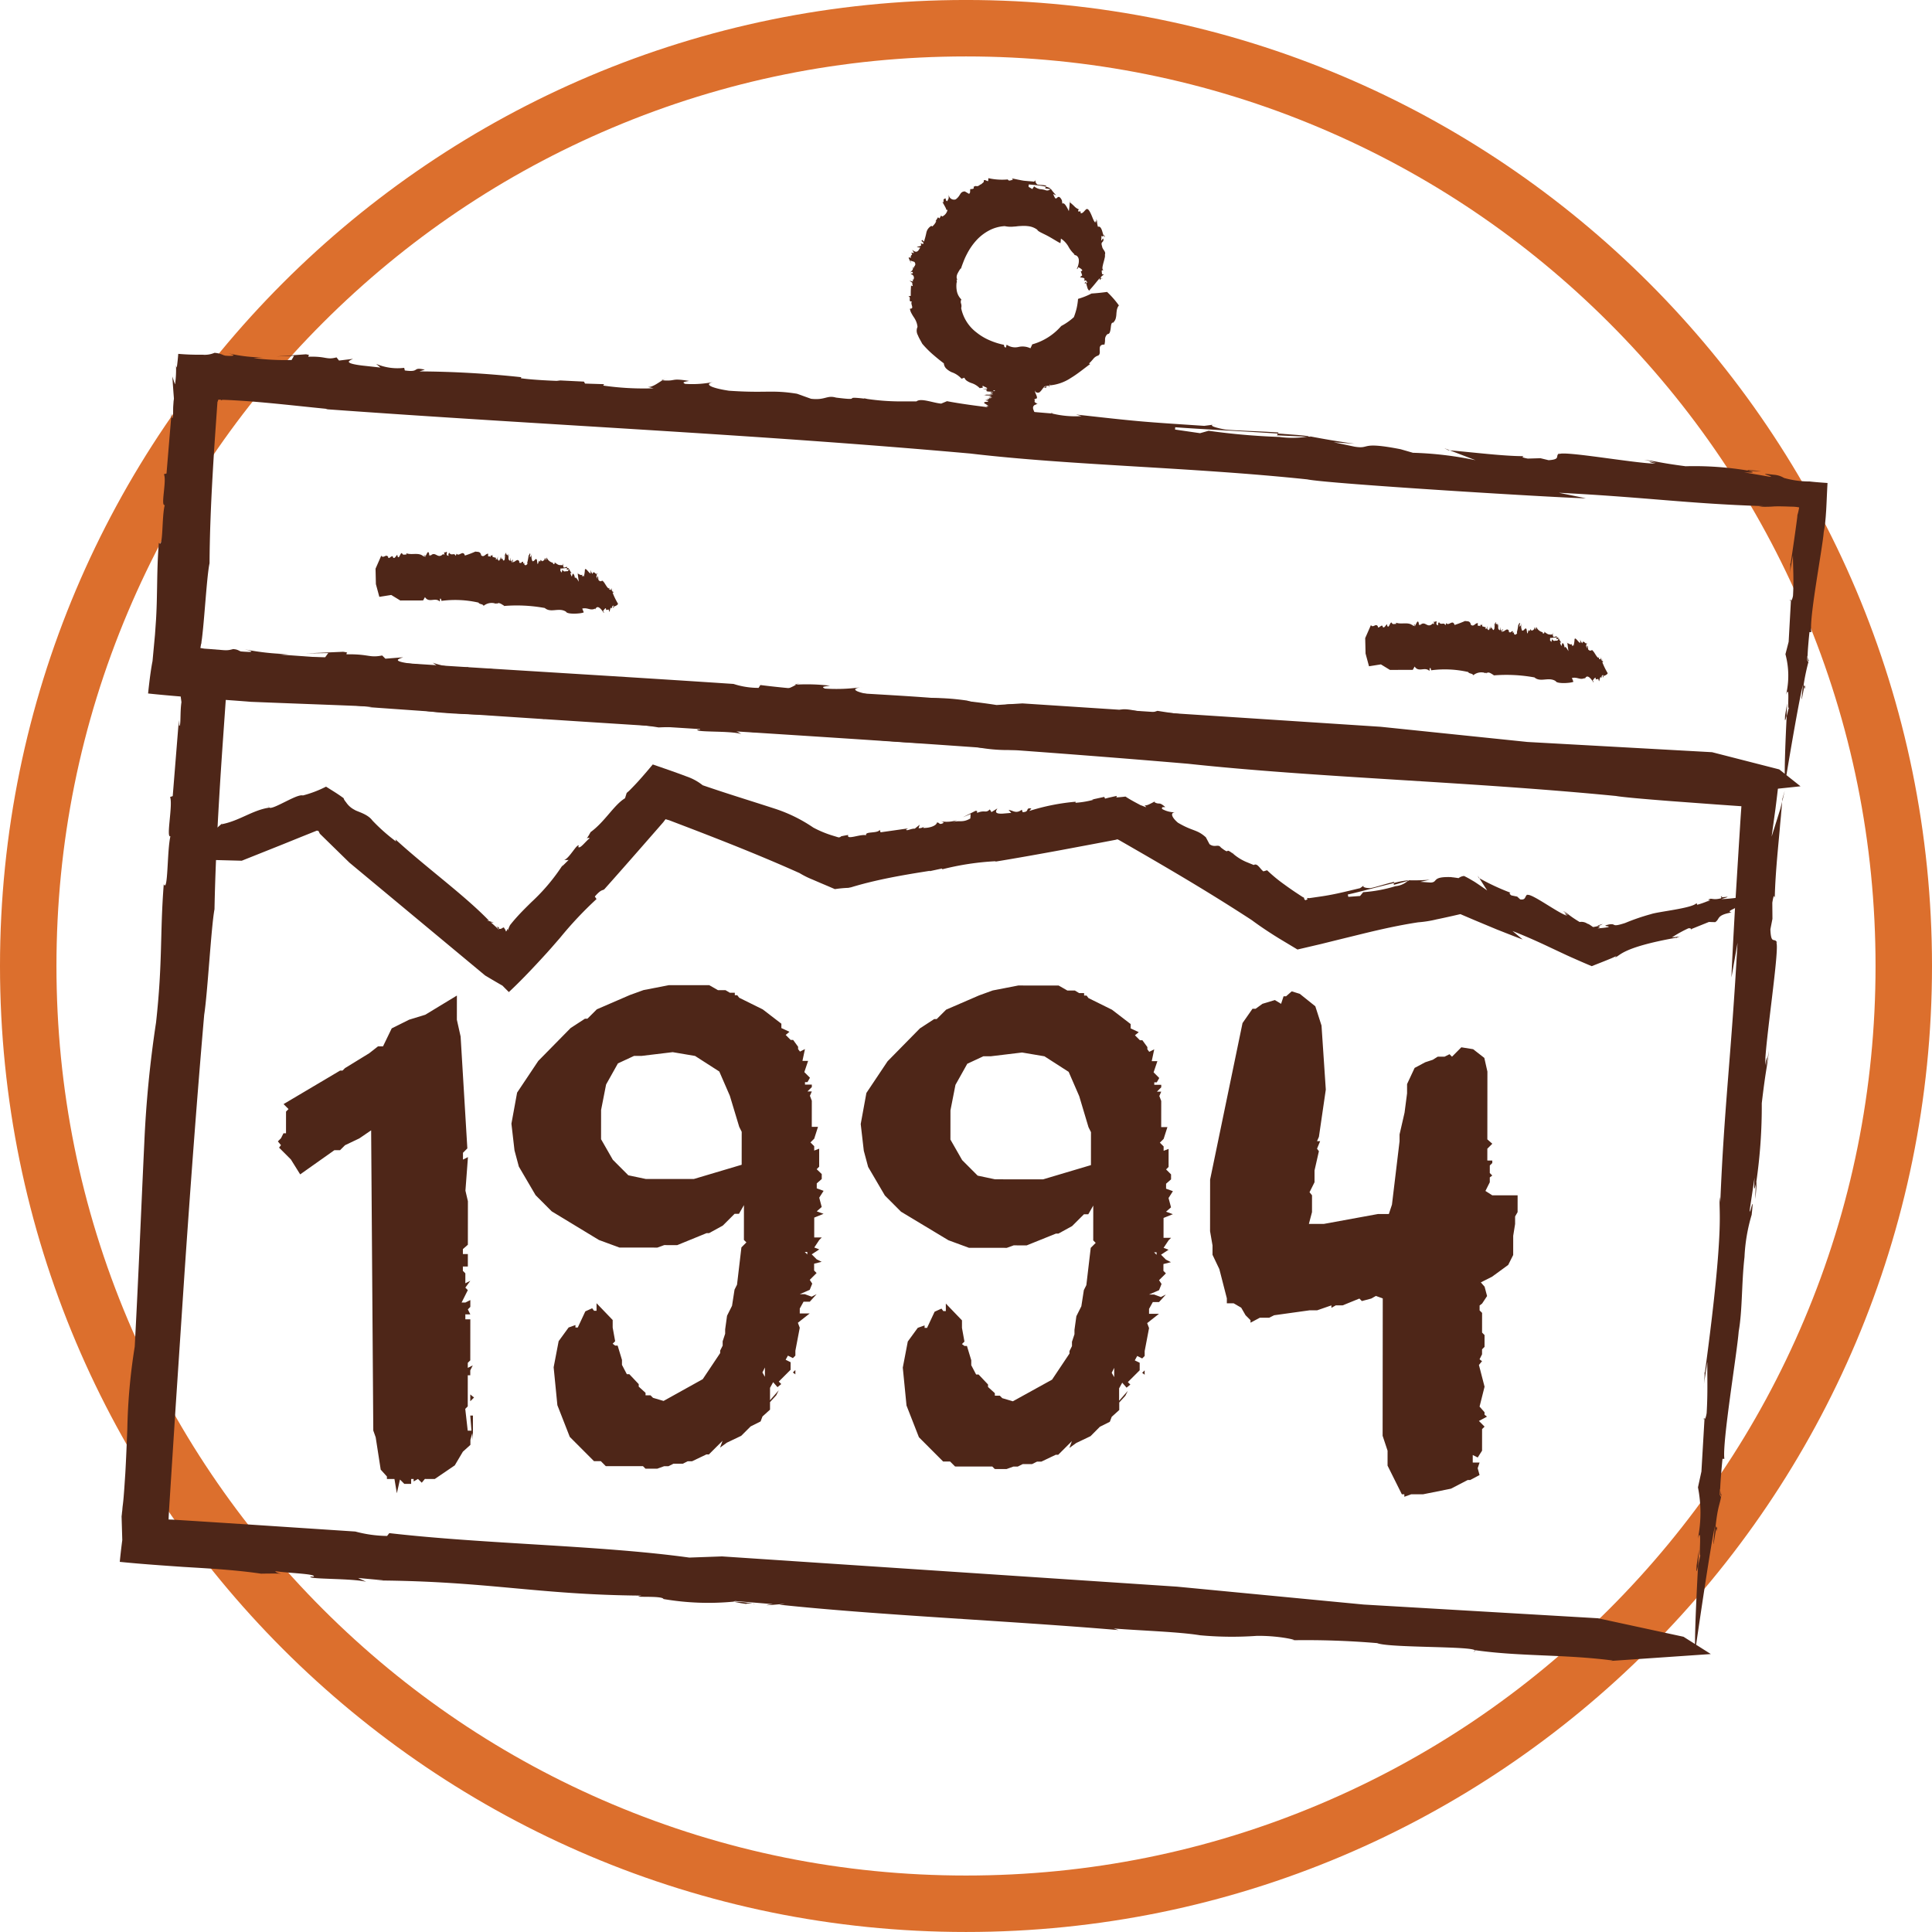 <svg xmlns="http://www.w3.org/2000/svg" width="102.666" height="102.666" viewBox="0 0 102.666 102.666">
  <g id="Groupe_488" data-name="Groupe 488" transform="translate(-844 -4547.131)">
    <g id="Tracé_1361" data-name="Tracé 1361" transform="translate(844 4547.13)" fill="none">
      <path d="M51.333,0A51.333,51.333,0,1,1,0,51.333,51.333,51.333,0,0,1,51.333,0Z" stroke="none"/>
      <path d="M 51.333 3 C 44.807 3 38.477 4.277 32.521 6.797 C 26.765 9.231 21.596 12.717 17.156 17.156 C 12.717 21.596 9.231 26.765 6.797 32.521 C 4.277 38.477 3 44.807 3 51.333 C 3 57.859 4.277 64.189 6.797 70.145 C 9.231 75.901 12.717 81.07 17.156 85.51 C 21.596 89.949 26.765 93.435 32.521 95.869 C 38.477 98.389 44.807 99.666 51.333 99.666 C 57.859 99.666 64.189 98.389 70.145 95.869 C 75.901 93.435 81.07 89.949 85.51 85.51 C 89.949 81.07 93.435 75.901 95.869 70.145 C 98.389 64.189 99.666 57.859 99.666 51.333 C 99.666 44.807 98.389 38.477 95.869 32.521 C 93.435 26.765 89.949 21.596 85.51 17.156 C 81.07 12.717 75.901 9.231 70.145 6.797 C 64.189 4.277 57.859 3 51.333 3 M 51.333 -7.62939453125e-06 C 79.683 -7.62939453125e-06 102.666 22.983 102.666 51.333 C 102.666 79.683 79.683 102.666 51.333 102.666 C 22.983 102.666 -7.62939453125e-06 79.683 -7.62939453125e-06 51.333 C -7.62939453125e-06 22.983 22.983 -7.62939453125e-06 51.333 -7.62939453125e-06 Z" stroke="none" fill="#dc6f2d"/>
    </g>
    <g id="Groupe_486" data-name="Groupe 486" transform="matrix(0.998, 0.07, -0.07, 0.998, 854.006, 4553.517)">
      <g id="_1994" data-name=" 1994" transform="translate(6.529 34.344)" style="isolation: isolate">
        <path id="Tracé_21057" data-name="Tracé 21057" d="M11.22-3.8,11.286-3h-.2l-.132-1.155.132-.132V-5.94h.132V-6.2l.132-.264-.264.132V-6.6l.132-.132V-8.91h-.264v-.264h.264l-.132-.264.132-.132v-.363l-.264.132h-.2l.33-.66-.132-.132.264-.363-.264.132v-.528l-.132-.132v-.231h.264v-.66h-.264v-.264l.264-.231v-2.31l-.132-.561.132-1.782-.264.132v-.363l.231-.231-.363-5.94-.2-.891V-26.1L8.811-25.08l-.858.264-.924.462-.462.957H6.3l-.462.363-1.287.792-.132.132H4.29l-3,1.782.264.264-.132.132v1.155H1.287l-.132.264-.165.165.165.2-.1.132.627.627.495.792,1.815-1.287h.3l.264-.264.759-.363.627-.429L6.072-3,6.2-2.64,6.468-.924l.33.363v.132h.4L7.326.33,7.491-.4l.231.231h.363V-.429h.132V-.3l.231-.132.2.2.165-.2h.528L10.4-1.155l.429-.726.4-.363v-.264l.1-.363.033.363V-3.8Zm0-1.122v.363l.2-.2Zm9.174,3.8.132.132h.627l.363-.132h.231l.264-.132h.495l.264-.132H23l.759-.363h.132l.726-.726-.132.363.363-.264.759-.363.5-.5.528-.264.1-.264.4-.363v-.4l.33-.363.132-.264-.462.528v-.66l.165-.3.231.264.2-.165-.132-.132.627-.627v-.4l-.264-.132L28.083-7l.264.132L28.479-7V-7.26l.231-1.221-.1-.264.627-.495H28.71V-9.5l.2-.363h.33l.363-.4-.264.132-.363-.132H28.71l.528-.231.132-.33-.132-.2.363-.363-.132-.132v-.363l.4-.1-.264-.132-.264-.264.4-.264-.264-.1.264-.4.132-.132h-.4v-1.056l.495-.2-.363-.132.264-.231-.132-.495.231-.363-.363-.132v-.264l.264-.231v-.264L29.6-16.9l.132-.132v-.957l-.264.1v-.231l-.2-.2.2-.2.2-.627h-.33v-1.386l-.1-.264.1-.231h-.231l.231-.231v-.132h-.363v-.132h.132l.132-.231-.3-.3.2-.594h-.3l.132-.627-.264.132-.1-.132V-23.4l-.264-.363h-.132l-.264-.264.2-.165-.429-.2v-.231l-.99-.759L25.476-26l-.1-.132h-.132v-.132h-.264L24.75-26.4h-.4l-.462-.264H21.747l-1.353.264-.726.264-1.749.759-.5.5h-.132l-.759.495-1.716,1.749-1.122,1.683-.3,1.65.165,1.419.231.858.891,1.518.858.858,2.508,1.518,1.089.4h2.013l.363-.132h.693L23.76-13.5h.132l.726-.4.627-.627h.231l.264-.462v1.848l.132.132-.264.264-.231,1.98-.132.264-.132.858-.264.528-.1.726v.231l-.132.4v.231l-.132.264v.132l-.924,1.386L21.483-4.587l-.561-.165-.132-.132h-.264v-.132l-.363-.33v-.132l-.5-.528h-.132L19.272-6.5v-.264l-.231-.759h-.132l-.132-.1.132-.132-.132-.726v-.4l-.858-.891v.4h-.132l-.1-.132-.363.165-.4.858H16.8v-.132l-.363.132-.528.726-.264,1.386.2,2.013.66,1.683,1.287,1.287h.363l.264.264ZM19.6-16.566l-.825-.825L18.15-18.48v-1.551l.264-1.353.627-1.122.858-.4h.4l1.65-.2,1.188.2,1.287.825.561,1.287.5,1.65.132.264v1.749l-2.541.759H20.526ZM26.73-6.105l.132-.264v.495Zm1.617,0,.132.1v-.231Zm.627-6.4h.132v.132ZM38.94-1.122l.132.132H39.7l.363-.132h.231l.264-.132h.495l.264-.132h.231l.759-.363h.132l.726-.726-.132.363.363-.264.759-.363.495-.5.528-.264.1-.264.4-.363v-.4L46-4.884l.132-.264-.462.528v-.66l.165-.3.231.264.2-.165-.132-.132.627-.627v-.4L46.5-6.765,46.629-7l.264.132L47.025-7V-7.26l.231-1.221-.1-.264.627-.495h-.528V-9.5l.2-.363h.33l.363-.4-.264.132-.363-.132h-.264l.528-.231.132-.33-.132-.2.363-.363-.132-.132v-.363l.4-.1-.264-.132-.264-.264.4-.264-.264-.1.264-.4.132-.132h-.4v-1.056l.495-.2-.363-.132.264-.231-.132-.495.231-.363-.363-.132v-.264l.264-.231v-.264l-.264-.264.132-.132v-.957l-.264.1v-.231l-.2-.2.2-.2.2-.627h-.33v-1.386l-.1-.264.1-.231h-.231l.231-.231v-.132H47.52v-.132h.132l.132-.231-.3-.3.2-.594h-.3l.132-.627-.264.132-.1-.132V-23.4l-.264-.363h-.132l-.264-.264.2-.165-.429-.2v-.231l-.99-.759L44.022-26l-.1-.132h-.132v-.132h-.264L43.3-26.4h-.4l-.462-.264H40.293L38.94-26.4l-.726.264-1.749.759-.5.5h-.132l-.759.495-1.716,1.749-1.122,1.683-.3,1.65.165,1.419.231.858.891,1.518.858.858L36.6-13.134l1.089.4H39.7l.363-.132h.693l1.551-.627h.132l.726-.4.627-.627h.231l.264-.462v1.848l.132.132-.264.264-.231,1.98-.132.264-.132.858-.264.528-.1.726v.231l-.132.4v.231l-.132.264v.132l-.924,1.386L40.029-4.587l-.561-.165-.132-.132h-.264v-.132l-.363-.33v-.132l-.5-.528h-.132L37.818-6.5v-.264l-.231-.759h-.132l-.132-.1.132-.132-.132-.726v-.4l-.858-.891v.4h-.132l-.1-.132-.363.165-.4.858h-.132v-.132l-.363.132-.528.726-.264,1.386.2,2.013.66,1.683,1.287,1.287H36.7l.264.264Zm-.792-15.444-.825-.825L36.7-18.48v-1.551l.264-1.353.627-1.122.858-.4h.4l1.65-.2,1.188.2,1.287.825.561,1.287.495,1.65.132.264v1.749l-2.541.759H39.072ZM45.276-6.105l.132-.264v.495Zm1.617,0,.132.1v-.231Zm.627-6.4h.132v.132ZM60.819.33V.462L61.182.33h.627l1.485-.3.891-.462h.132l.495-.264-.1-.363.1-.3h-.363v-.4l.264.132.231-.363V-3.135l.132-.132-.3-.3.429-.231-.132-.1v-.132l-.264-.3.264-1.056-.3-1.155.165-.2-.132-.1.132-.264v-.264l.132-.132v-.627l-.132-.132V-9.306l-.132-.132V-9.7l.132-.1.264-.4-.132-.495-.2-.231.594-.3.858-.627.264-.528V-13.4l.1-.627v-.4l.132-.231v-.891H65.472l-.363-.231.231-.462V-16.5l.132-.1-.132-.132v-.4l.132-.132v-.132h-.264v-.627l.264-.264-.264-.231v-3.6l-.165-.726-.594-.462-.627-.1-.495.5-.132-.132-.264.132h-.363l-.264.165-.4.132-.561.3-.4.858v.495l-.132,1.023-.264,1.155v.363l-.4,3.366-.165.5H59.4l-2.871.528h-.792l.165-.627v-.891l-.132-.165.264-.528v-.627l.231-1.023-.1-.132.165-.4h-.165l.1-.231.363-2.508-.231-3.4-.33-1.023-.825-.66-.429-.132-.3.264h-.132l-.132.4-.33-.2-.66.2-.363.264h-.165l-.528.759L50.49-16.368v2.739l.132.759v.495l.363.759.4,1.551V-9.8h.363l.4.231.231.4.264.264v.132l.495-.264h.495l.264-.132,1.881-.264h.4l.759-.264v.132l.231-.132h.363l.891-.363.132.132.495-.132L59.3-10.2l.363.132v7.293l.264.792v.792L60.687.33Z" transform="matrix(0.998, -0.069, 0.069, 0.998, 2.29, 37.812)" fill="#4e2618"/>
      </g>
      <g id="Groupe_478" data-name="Groupe 478" transform="translate(1.469 27.528)">
        <path id="Tracé_1228" data-name="Tracé 1228" d="M0,0C.11.007.165,0,0,0Z" transform="translate(8.864 49.136)" fill="#4e2618"/>
        <path id="Tracé_1229" data-name="Tracé 1229" d="M0,.081H.083A1.648,1.648,0,0,1,.255,0Z" transform="translate(32.754 0.04)" fill="#4e2618"/>
        <path id="Tracé_1230" data-name="Tracé 1230" d="M0,.015.083.024C.076,0,.093-.014,0,.015Z" transform="translate(46.47 0.304)" fill="#4e2618"/>
        <path id="Tracé_1231" data-name="Tracé 1231" d="M0,0A3.3,3.3,0,0,0,.016.411C.009.29,0,.165,0,0Z" transform="translate(0.297 0.847)" fill="#4e2618"/>
        <path id="Tracé_1232" data-name="Tracé 1232" d="M.06,0,0,0C.048.009.1.014.147.022Z" transform="translate(33.938 48.968)" fill="#4e2618"/>
        <path id="Tracé_1233" data-name="Tracé 1233" d="M.791.09C.488.067.874.045,1.007.038A5.357,5.357,0,0,0,0,.012,7.627,7.627,0,0,0,.791.09Z" transform="translate(32.931 48.933)" fill="#4e2618"/>
        <path id="Tracé_1234" data-name="Tracé 1234" d="M.137,0,0,.02A1.331,1.331,0,0,0,.137,0Z" transform="translate(79.454 48.832)" fill="#4e2618"/>
        <path id="Tracé_1235" data-name="Tracé 1235" d="M.025,0A.186.186,0,0,0,0,.012.021.021,0,0,0,.025,0Z" transform="translate(2.84 2.828)" fill="#4e2618"/>
        <path id="Tracé_1236" data-name="Tracé 1236" d="M.079,0,0,.078C.07.045.086.021.079,0Z" transform="translate(72.316 48.783)" fill="#4e2618"/>
        <path id="Tracé_1237" data-name="Tracé 1237" d="M0,.03.1,0A.668.668,0,0,0,0,.03Z" transform="translate(33.01 0.01)" fill="#4e2618"/>
        <path id="Tracé_1238" data-name="Tracé 1238" d="M0,0C0,.024.034.043.067.059H.1Z" transform="translate(59.142 0.37)" fill="#4e2618"/>
        <path id="Tracé_1239" data-name="Tracé 1239" d="M.025.289A.085.085,0,0,0,.055.255L0,0A2.07,2.07,0,0,0,.025.289Z" transform="translate(84.786 39.351)" fill="#4e2618"/>
        <path id="Tracé_1240" data-name="Tracé 1240" d="M2.086.057C2.1.048,2.142.039,2.145.029,1.848,0,1.064,0,.061,0L0,.1Z" transform="translate(74.439 0.651)" fill="#4e2618"/>
        <path id="Tracé_1241" data-name="Tracé 1241" d="M83.483,12.156l.192-1.853c.089,5.948-.1,8.723.051,13.813l-.042-.282c-.045.741.388,1.159-.14,9.346h-.019a4.407,4.407,0,0,1-.009.85l.118-1.415c.048.848.14,1.589.153,2.719-.021.24-.061.322-.092.346l.032,2.772-.124.85a6.963,6.963,0,0,1,.184,2.728c.182-.854.109,1.125.2.845-.023.114-.056.374-.087.583.021,1.348.072,3.887.166,4.515,0,0,.383-5.274.578-6.693-.049,1.9.022.5.083.126l-.045-.126c.044-1.137.159-1.137.191-1.705-.009,0-.021.017-.032.033l.016.073c-.02.054-.034.022-.046-.039-.025.014-.044-.039-.037-.348l.012.059c-.017-.475,0-1.3.01-1.652l.1-.007c-.183-.843.279-5.665.285-6.8.121-1.137-.03-2.547.031-3.966a9.273,9.273,0,0,1,.223-2.267c.06-1.418-.112.287-.119-.282l.134-1.7c.011.987.069.452.106.271a27.951,27.951,0,0,0,0-4.237c.092-1.982.168-1.986.178-2.836a6.133,6.133,0,0,1-.105.854c.085-.794-.021-.379-.04-.054-.083-1.211.349-6.283.139-6.538h.038c-.156-.281-.309.17-.4-.675l.07-.564-.067-.85c.051-.57.093-.289.112-.289-.036-.692-.033-1.521-.018-2.386.009-.433.019-.874.028-1.313,0-.219.009-.437.014-.654q0-.162.006-.322,0-.216,0-.428l-.053.314-.013.075-.013.055-.027.111L85.3,3.66l-.213.888.1-1.483c.036-.629.069-1.328.088-1.927a7.706,7.706,0,0,0-1.533.031l-.259-.036-.13-.018L83.254,1.1l-.425-.072c-2.836-.274-1.98.119-3.111.036L78.293.906l1.417,0C78.293.829,77.727.778,76.6.676c0,0-.012,0-.012,0A.413.413,0,0,1,76.723.7l-.2,0a8,8,0,0,1-1.909.126C73.2.812,72.089.927,69.825.762l-.565.16-1.7-.1V.7c1.665.008,4.8-.041,6.94-.047l.038-.058c-1.269,0-2.713.057-3.552.044-.409-.025-1.455-.158-.7-.243l-.784.124c-4.237.014-4.264.02-8.686-.124L61.2.459a8.365,8.365,0,0,1-2-.029C56.554.408,53.8.328,52.08.167L51.7.317C51.142.309,50.3.082,50.029.292l-1.2.066A20.012,20.012,0,0,1,46.723.346h0L46.553.328s0,.009.01.013c-1.734-.066.017.134-1.969.048-.637-.106-.7.19-1.672.156L41.95.33C40.2.207,39.9.422,37.357.423c-1.22-.077-1.809-.26-1-.423a9.138,9.138,0,0,1-1.979.223c-.227-.081-.07-.1.256-.171A10.322,10.322,0,0,0,32.838.12,2.435,2.435,0,0,1,31.9.526l.382.048a24.059,24.059,0,0,1-3.4.043L28.927.54,27.634.579l-.081-.1-1.846.03.253.026c-.434.013-1.857.047-2.671,0l.03-.055c-2.3-.17-4.189.053-6.878.071l.353-.111c-.916-.111-.251.171-1.343.116L15.4.417a4.587,4.587,0,0,1-1.9-.106L13.8.49,12.553.452c-1.373-.059-.843-.226-.642-.32l-.935.141L10.793.115C10.11.3,10.11.085,8.912.184c-.1-.06.2-.094-.2-.12L6.735.288l1.191-.1L7.781.42A20.6,20.6,0,0,1,5.214.459l.61-.069A13.279,13.279,0,0,1,3.485.3c.253.043.64.107.054.137A.649.649,0,0,1,3.212.4a.584.584,0,0,0-.1-.039A.733.733,0,0,0,3.027.34L2.97.333c-.023,0-.035,0-.089-.006a2.382,2.382,0,0,1-.839.144C1.594.505,1.021.521.4.516c0,.311-.011.626-.026.937a.421.421,0,0,1-.057-.195A8.748,8.748,0,0,1,.34,2.6Q.255,2.379.169,2.128l.081.732.02.176c.007.041.014.069.02.1l.041.2C.285,3.878.409,4.66.294,4.59l-.034-.3L.218,8.345.081,8.4c.188.4-.072,2.212.164,2.079C.117,11.247.336,13.5.07,13.046.05,15.713.305,17.155.176,20.4A59.646,59.646,0,0,0,0,26.8c.094,4.069.179,6.7.251,10.857A30.924,30.924,0,0,0,.165,42.05c.022.792.048,1.589.058,2.357,0,.384.005.76,0,1.125q0,.273-.014.538Q.2,46.2.2,46.331q0,.07-.007.139,0,.115-.008.228l.125,1.254c-.023.363-.04.752-.052,1.163.747.024,1.6.032,2.5.032l.855,0,.811-.008c1.1-.009,2.254-.009,3.366.077.615-.055.938-.072,1.081-.076-.114-.006-.287-.03-.341-.109.717.056,2.167-.014,2.063.144l-.182.016c-.105.158,2.175-.074,2.975.063l-.439-.17,1.358.029-.364.033c5.9-.376,8.562.162,14.1-.182-.734.185,1.092-.1,1.164.1a14.1,14.1,0,0,0,3.733-.123c0-.01.014-.022.079-.037l2,.024c-1.2.256,1.441-.212.344.005,5.219.191,12.03,0,18.072.085l-.265-.066c1.532.013,3.438-.067,4.6.038a18.519,18.519,0,0,0,2.994-.177c1.274-.113,2.434.112,1.887.1a45.223,45.223,0,0,1,4.535-.165c.646.217,5.159-.213,5.215.032l.021-.021c2.422.172,4.706-.121,7.314.035a.973.973,0,0,1-.138.034l5.308-.741-1.512-.815-4.6-.662-12.468.144L56.367,46.5l-24.218.088-1.729.184c-4.759-.322-10.861.048-15.988-.181l-.106.158a6.81,6.81,0,0,1-1.7-.116l-5.606.023-2.809.016-1.3.009-.223.009-.006-.142c0-.077,0,.015-.006-.4q-.006-.914-.012-1.825-.011-1.823-.022-3.635c-.009-2.414-.018-4.81-.027-7.173-.007-4.727.011-9.327.083-13.7.1-1.166.043-4.714.154-5.629-.1-1.965-.145-3.987-.166-6.011-.011-1.012-.015-2.024-.015-3.028q0-.754,0-1.5,0-.311,0-.62,0-.06,0-.12l.017.033L2.681,2.8l.166-.018a.039.039,0,0,1,.017.044A.318.318,0,0,1,2.922,2.8h.034l.053,0,.107,0,.218-.008c.3-.009.605-.015.926-.018.643-.006,1.33,0,2.032.012,1.4.024,2.867.073,4.147.1l-.149.017c14.932.029,28.794-.267,43.6-.046,6.885.258,14.9-.1,22.8.117.328.036,1.4.057,2.882.068l2.484.009h1.317s0,0,0,0l0,0h0V3.3c0,.594.007,1.186.01,1.765.01,1.158.019,2.268.027,3.253C83.439,10.293,83.462,11.77,83.483,12.156Z" fill="#4e2618"/>
        <path id="Tracé_1242" data-name="Tracé 1242" d="M.042.062V0C-.026,0,0,.095.042.062Z" transform="translate(83.653 35.617)" fill="#4e2618"/>
        <path id="Tracé_1243" data-name="Tracé 1243" d="M0,.445c0,.05,0,.1,0,.147L.094,0Z" transform="translate(85.517 2.069)" fill="#4e2618"/>
        <path id="Tracé_1244" data-name="Tracé 1244" d="M.023.916C.044-.034.028-.078,0,.055A8.6,8.6,0,0,0,.023.916Z" transform="translate(85.55 22.897)" fill="#4e2618"/>
        <path id="Tracé_1245" data-name="Tracé 1245" d="M0,.847c-.005.5.035.309.079.016C.072.354.068,0,.068,0,.052.28.016.56,0,.847Z" transform="translate(83.821 42.593)" fill="#4e2618"/>
        <path id="Tracé_1246" data-name="Tracé 1246" d="M0,.084.054.24C.041-.054.021-.042,0,.084Z" transform="translate(84.727 41.32)" fill="#4e2618"/>
      </g>
      <g id="Groupe_479" data-name="Groupe 479" transform="translate(2.948 32.352)">
        <path id="Tracé_1247" data-name="Tracé 1247" d="M.023,0c-.029.028-.033.05,0,0Z" transform="translate(20.802 4.23)" fill="#4e2618"/>
        <path id="Tracé_1248" data-name="Tracé 1248" d="M0,.03.027.043A.7.7,0,0,1,.119,0Z" transform="translate(50.728 0.138)" fill="#4e2618"/>
        <path id="Tracé_1249" data-name="Tracé 1249" d="M0,0,.023.025C.03.007.044-.007,0,0Z" transform="translate(55.103 2.593)" fill="#4e2618"/>
        <path id="Tracé_1250" data-name="Tracé 1250" d="M.079,0A.147.147,0,0,0,0,.035.426.426,0,0,1,.079,0Z" transform="translate(38.651 2.315)" fill="#4e2618"/>
        <path id="Tracé_1251" data-name="Tracé 1251" d="M.013.037.032.047C.021.032.01.017,0,0Z" transform="translate(16.369 9.181)" fill="#4e2618"/>
        <path id="Tracé_1252" data-name="Tracé 1252" d="M.079,0C.086.02.078.028.066.03a.042.042,0,0,1-.023,0L0,.006C.009.019.018.032.028.045s.006.014.01.021A.11.11,0,0,0,.059.1.108.108,0,0,0,.118.126C.138.08.072.04.079,0Z" transform="translate(16.401 9.222)" fill="#4e2618"/>
        <path id="Tracé_1253" data-name="Tracé 1253" d="M0,.038.037,0A.212.212,0,0,0,0,.038Z" transform="translate(1.465 4.743)" fill="#4e2618"/>
        <path id="Tracé_1254" data-name="Tracé 1254" d="M.07,0C.047.01.021.019,0,.029A.151.151,0,0,0,.07,0Z" transform="translate(39.706 4.541)" fill="#4e2618"/>
        <path id="Tracé_1255" data-name="Tracé 1255" d="M.011.083.005,0A.1.1,0,0,0,.011.083Z" transform="translate(3.869 3.674)" fill="#4e2618"/>
        <path id="Tracé_1256" data-name="Tracé 1256" d="M0,.011.046,0A.172.172,0,0,0,0,.011Z" transform="translate(50.848 0.127)" fill="#4e2618"/>
        <path id="Tracé_1257" data-name="Tracé 1257" d="M.013,0A.3.3,0,0,0,0,.06l0,0Z" transform="translate(59.051 4.651)" fill="#4e2618"/>
        <path id="Tracé_1258" data-name="Tracé 1258" d="M.086.023A.085.085,0,0,0,.062,0L0,.089A.3.3,0,0,0,.086.023Z" transform="translate(80.472 3.29)" fill="#4e2618"/>
        <path id="Tracé_1259" data-name="Tracé 1259" d="M.722.032C.725.022.737.01.735,0A4.654,4.654,0,0,0,0,.194l.006.1Z" transform="translate(63.764 3.392)" fill="#4e2618"/>
        <path id="Tracé_1260" data-name="Tracé 1260" d="M70.8,6.1l-.57-.411c.847.268,1.5.515,2.091.746l.87.336.218.081.322.116q.4.145.825.289.354-.166.73-.349l.189-.093.091-.045.053-.028.217-.118-.077.08c.265-.07.227-.527,3.166-1.267l.008.018a.594.594,0,0,1,.286-.118l-.519.1a6.59,6.59,0,0,1,.842-.546c.089-.016.132.007.152.032l.909-.443.333-.013c.254-.188.018-.37.832-.575-.359-.038.329-.267.2-.31.047,0,.147,0,.23-.007a9.187,9.187,0,0,0,1.434-.825s-1.911.438-2.462.472c.651-.238.157-.1.008-.1l-.024.06c-.4.129-.443.024-.645.08a.085.085,0,0,0,.024.024l.018-.025c.026.01.021.028.006.048.015.02.005.046-.1.086l.015-.02a4.7,4.7,0,0,1-.553.238l-.042-.086c-.205.292-2,.591-2.377.755a11.116,11.116,0,0,0-1.332.564c-.765.309-.434.041-.845.135-.5.157.141.059-.045.15a4.318,4.318,0,0,1-.551.1c.207-.105.065-.105.021-.126a1.97,1.97,0,0,1-.266.075l-.167-.1-.076-.039L74.2,5.033l-.017-.008-.03-.011a.557.557,0,0,0-.4-.051c-.648-.332-.624-.4-.912-.519.086.068.268.168.257.2-.243-.178-.137-.027-.032.031-.443-.072-2.035-1.108-2.194-.942l.013-.036c-.15.112-.047.311-.366.288l-.169-.136-.314-.042c-.178-.119-.068-.123-.061-.141a12.085,12.085,0,0,1-1.7-.652l.463.622c-.165-.1-.378-.228-.588-.348l-.079-.045-.04-.022L67.989,3.2l-.19-.095c-.125-.06-.243-.113-.341-.151a.548.548,0,0,0-.282.134l-.2-.015-.1-.006-.053,0-.042-.006c-1.069.039-.656.324-1.074.365l-.542,0,.495-.148a10.338,10.338,0,0,1-1.153.109s0,0,0,.005c.029,0,.049,0,.055.008l-.068.025a1.151,1.151,0,0,1-.629.323,7.68,7.68,0,0,1-1.692.439l-.15.213-.62.089-.037-.122c.583-.169,1.662-.548,2.406-.782l0-.06c-.443.135-.93.342-1.226.419-.15.019-.553,0-.314-.159l-.237.2c-.737.232-1.107.35-1.491.451-.192.051-.388.1-.634.152l-.414.09-.12.025a.055.055,0,0,1-.018,0h-.028l-.077,0a.427.427,0,0,0,.043.054.711.711,0,0,1-.1.068.106.106,0,0,1-.09-.117l-.044-.027L59,4.676l-.036-.02-.08-.044-.316-.178c-.208-.12-.411-.241-.6-.361A8.013,8.013,0,0,1,57,3.382l-.19.072c-.179-.1-.35-.44-.534-.3l-.42-.138a2.671,2.671,0,0,1-.681-.357h0c-.015-.014-.031-.028-.046-.043a.033.033,0,0,0,0,.013c-.534-.344-.055.123-.662-.28-.16-.2-.315.054-.615-.135l-.219-.351c-.515-.4-.71-.255-1.537-.671-.363-.269-.472-.529-.135-.542A1.4,1.4,0,0,1,51.21.525c-.037-.11.022-.1.16-.111-.383-.3-.3-.067-.615-.233-.162.089-.379.252-.488.208l.1.105q-.108-.028-.216-.063L50.047.4l-.027-.01L49.978.369,49.895.333c-.223-.1-.444-.2-.672-.329-.156.032-.315.058-.481.08L48.762,0,48.39.11l-.046.014-.028.009L48.26.152l-.112.037L48.1.1,47.449.29l.1,0A4.925,4.925,0,0,1,46.6.519l0-.056a11.415,11.415,0,0,0-2.42.661l.1-.139c-.351-.029-.048.188-.448.228l-.052-.128c-.3.258-.449.07-.7.061l.152.147-.451.071c-.5.061-.352-.147-.3-.256l-.3.218-.1-.138c-.2.238-.249.03-.65.229-.049-.05.05-.109-.1-.1l-.647.387.4-.2,0,.237c-.4.277-.6.12-.9.259l.2-.119A1.823,1.823,0,0,1,39.528,2c.1.02.252.049.052.128-.149.049-.1-.059-.252-.049,0,.158-.346.327-.7.337a.078.078,0,0,1,.019-.063.406.406,0,0,1-.27.094l.047-.187-.246.228c-.2,0-.449.189-.451.07l.1-.06-1.448.31-.052-.128c-.1.218-.8.121-.7.338-.3-.059-1.047.348-.95.051-.072.016-.141.033-.208.051l-.1.027-.048.014-.006,0a.55.55,0,0,0-.05.045.49.49,0,0,1-.075.027h0l-.013,0-.026-.005-.052-.01L34,3.194q-.1-.022-.214-.049a5.743,5.743,0,0,1-.987-.337,8.022,8.022,0,0,0-2.171-.874c-1.442-.359-2.381-.568-3.848-.958A2.861,2.861,0,0,0,25.9.572L25.679.506,25.447.439,24.979.308,24.057.059c-.232.321-.458.628-.681.913q-.168.214-.336.411l-.085.1-.042.048-.02.022-.013.013q-.051.051-.1.1l-.068.288c-.559.39-.983,1.324-1.7,1.923a2.9,2.9,0,0,1-.183.357.142.142,0,0,1,.162-.031c-.205.171-.477.63-.578.5l.028-.062c-.1-.128-.432.669-.72.814l.232-.021-.328.371.056-.124A10.352,10.352,0,0,1,18.143,7.8c-.253.287-.505.57-.754.893q-.094.121-.187.251l-.093.133a.141.141,0,0,0-.022.037l-.01.023c-.026.064-.052.144-.088.259-.015-.131-.023-.081-.041-.023s-.051.133-.079.006a.336.336,0,0,0-.049-.057c-.048-.1-.07-.072-.118-.04a.255.255,0,0,1-.183.062.061.061,0,0,1-.025.028l-.054-.047-.026-.023-.065-.052-.287-.226c.5.052-.549-.14-.1-.078C14.543,7.67,12.426,6.358,10.7,4.984l.039.11a9.819,9.819,0,0,1-1.33-1.023c-.28-.335-.846-.414-.985-.5a1.184,1.184,0,0,1-.471-.36c-.147-.159-.2-.262-.07-.161-.352-.238-.7-.407-1.055-.6A6.086,6.086,0,0,1,5.642,3,.217.217,0,0,0,5.6,3a.314.314,0,0,0-.038,0,.472.472,0,0,0-.089.018,1.5,1.5,0,0,0-.227.092c-.169.082-.367.2-.559.312-.385.226-.746.438-.805.331v.022c-.876.2-1.517.809-2.449,1.055a.215.215,0,0,1,.032-.052L0,6.247l.836.52,1.8-.079L4.683,5.7l1.023-.5.512-.248.128-.062.064-.031.016-.008.006,0,.049-.032a.846.846,0,0,1,.1,0,1.129,1.129,0,0,1,.082.128l.007.014s0,0,.005.006l.018.016.037.031.147.125.294.25,1.178,1,7.609,5.474q.51.26.959.476.175.156.361.315c.487-.52,1.025-1.163,1.568-1.841l.294-.37.217-.28.432-.573A19.832,19.832,0,0,1,21.577,7.4l-.1-.128c.318-.42.373-.331.475-.417.591-.764,1.18-1.536,1.767-2.31l.879-1.16.219-.29a.242.242,0,0,0,.023-.032l.008-.013.017-.026.072-.111.094.02.049.011.025.006.013,0h0l.017.005.033.01,1.054.32q1.049.32,2.073.645c1.364.434,2.686.878,3.941,1.339a4.508,4.508,0,0,0,.707.293l.448.157.4.137.378.132a6.329,6.329,0,0,1,.717-.118l.063-.02.028-.009L35,5.839l.063-.024.127-.048.257-.093q.258-.091.52-.175c.349-.112.7-.216,1.059-.314.712-.195,1.43-.364,2.129-.524l-.049.03.649-.189c.031.006.039.023.021.04A14.419,14.419,0,0,1,42.6,3.91l-.049.03c1.177-.28,2.331-.57,3.473-.865l1.7-.444.848-.223.212-.056.093-.025.015-.006.061-.023.076.028.479.232.981.478q.98.48,1.959.972c1.306.658,2.611,1.341,3.922,2.071.313.2.64.393.978.581l.255.14.273.145,1.029.524,1.24-.383.7-.227L62.274,6.4c.958-.307,1.936-.6,2.929-.822a5.947,5.947,0,0,0,.951-.22c.241-.067.514-.147.808-.235l.444-.135v0a0,0,0,0,1,0,0v0l.157.055.636.22,1.186.4C70.108,5.892,70.659,6.065,70.8,6.1Z" fill="#4e2618"/>
        <path id="Tracé_1261" data-name="Tracé 1261" d="M.02,0,0,.01C.028.07.048.034.02,0Z" transform="translate(79.678 4.922)" fill="#4e2618"/>
        <path id="Tracé_1262" data-name="Tracé 1262" d="M.067.123.1.137,0,0Z" transform="translate(68.177 2.881)" fill="#4e2618"/>
        <path id="Tracé_1263" data-name="Tracé 1263" d="M.251,0C.17.031.108.055.063.074A.255.255,0,0,0,.011.1C-.008.114,0,.122.017.129L.065.109.1.094.132.076A.747.747,0,0,0,.251,0Z" transform="translate(74.732 4.98)" fill="#4e2618"/>
        <path id="Tracé_1264" data-name="Tracé 1264" d="M.309.075C.478.005.4,0,.282,0L0,.14C.1.113.207.1.309.075Z" transform="translate(81.918 3.573)" fill="#4e2618"/>
        <path id="Tracé_1265" data-name="Tracé 1265" d="M.039.073.069,0C-.024.056-.012.072.039.073Z" transform="translate(81.141 3.053)" fill="#4e2618"/>
      </g>
      <g id="Groupe_483" data-name="Groupe 483" transform="translate(0 11.903)">
        <g id="Groupe_480" data-name="Groupe 480" transform="translate(0 0)">
          <path id="Tracé_1266" data-name="Tracé 1266" d="M0,0C.087.007.13,0,0,0Z" transform="translate(28.029 18.448)" fill="#4e2618"/>
          <path id="Tracé_1267" data-name="Tracé 1267" d="M0,.081H.066A1.208,1.208,0,0,1,.2,0Z" transform="translate(26.028 0.04)" fill="#4e2618"/>
          <path id="Tracé_1268" data-name="Tracé 1268" d="M0,.015.066.024C.06,0,.073-.014,0,.015Z" transform="translate(36.827 0.304)" fill="#4e2618"/>
          <path id="Tracé_1269" data-name="Tracé 1269" d="M0,0A2.083,2.083,0,0,0,.016.327C.009.23,0,.13,0,0Z" transform="translate(0.237 0.756)" fill="#4e2618"/>
          <path id="Tracé_1270" data-name="Tracé 1270" d="M.047,0,0,0C.038.009.077.014.116.022Z" transform="translate(47.771 18.28)" fill="#4e2618"/>
          <path id="Tracé_1271" data-name="Tracé 1271" d="M.623.09C.384.067.688.045.793.038A3.334,3.334,0,0,0,0,.012C0,.061.505.053.623.09Z" transform="translate(46.979 18.244)" fill="#4e2618"/>
          <path id="Tracé_1272" data-name="Tracé 1272" d="M.108,0,0,.02A.847.847,0,0,0,.108,0Z" transform="translate(83.61 18.143)" fill="#4e2618"/>
          <path id="Tracé_1273" data-name="Tracé 1273" d="M.017,0C.011,0,0,.007,0,.012.012.013.016.008.017,0Z" transform="translate(2.754 2.828)" fill="#4e2618"/>
          <path id="Tracé_1274" data-name="Tracé 1274" d="M.062,0,0,.078C.055.046.067.021.062,0Z" transform="translate(77.989 18.095)" fill="#4e2618"/>
          <path id="Tracé_1275" data-name="Tracé 1275" d="M0,.03.078,0A.441.441,0,0,0,0,.03Z" transform="translate(26.228 0.01)" fill="#4e2618"/>
          <path id="Tracé_1276" data-name="Tracé 1276" d="M0,0A.1.1,0,0,0,.053.059H.081Z" transform="translate(46.804 0.37)" fill="#4e2618"/>
          <path id="Tracé_1277" data-name="Tracé 1277" d="M.025.227A.074.074,0,0,0,.055.2L0,0A1.311,1.311,0,0,0,.025.227Z" transform="translate(87.784 10.495)" fill="#4e2618"/>
          <path id="Tracé_1278" data-name="Tracé 1278" d="M1.642.057c.012-.009.045-.017.047-.027C1.455,0,.838,0,.048,0L0,.1Z" transform="translate(58.849 0.651)" fill="#4e2618"/>
          <path id="Tracé_1279" data-name="Tracé 1279" d="M75.459,2.937,74,2.745c4.683-.088,6.868.1,10.876-.051l-.222.042a5.99,5.99,0,0,0,.829-.07c.11-.01.237-.02.385-.028l.239-.011.268-.009a2.15,2.15,0,0,1,.417.01c-.007.075-.017.155-.03.235-.006.04-.014.08-.022.12l-.013.058a.037.037,0,0,0,0,.012l0,.031,0,.062-.007.126c-.04.68-.1,1.463-.169,2.365h-.019a2.736,2.736,0,0,1-.009.669l.118-1.114c.048.667.14,1.251.153,2.141-.021.189-.061.254-.092.272l.032,2.183-.124.669a4.38,4.38,0,0,1,.183,2.148c.182-.673.109.886.2.665-.023.09-.056.295-.087.459.021,1.061.072,3.06.166,3.555,0,0,.383-4.153.578-5.27-.05,1.494.022.394.083.1l-.045-.1a11.348,11.348,0,0,1,.191-1.343c-.009,0-.02.014-.032.026l.015.057c-.02.042-.034.017-.046-.03-.025.011-.044-.03-.037-.274l.012.047c-.017-.374,0-1.02.01-1.3l.1-.006c-.183-.663.279-4.46.285-5.351.023-.17.036-.347.043-.531,0-.094.005-.181.005-.284s0-.232,0-.35c-.006-.473-.025-.954-.03-1.446-.321,0-.638,0-.955-.014a5,5,0,0,1-1.37-.092,1.2,1.2,0,0,0-.56-.131c-1.117-.06.226.112-.222.118L83.747.975c.777-.012.356-.069.213-.106a17.339,17.339,0,0,0-3.336,0C79.064.776,79.06.7,78.391.69A3.86,3.86,0,0,1,79.064.8c-.625-.085-.3.021-.043.04C78.067.918,74.073.486,73.873.7V.658c-.221.156.134.308-.531.4L72.9.983l-.669.067C71.78,1,72,.957,72,.938c-1.09.072-2.61-.014-3.93-.035l1.4.427a18.634,18.634,0,0,0-3.345-.161l-.669-.143c-2.233-.274-1.559.119-2.45.036L61.884.906,63,.908C61.884.829,61.438.778,60.548.676c0,0-.01,0-.01,0A.266.266,0,0,1,60.647.7l-.156,0a5,5,0,0,1-1.5.126A35.723,35.723,0,0,1,55.216.762l-.444.16-1.338-.1V.7C54.744.707,57.212.658,58.9.652l.03-.058c-1,0-2.136.056-2.8.044C55.809.612,54.985.48,55.583.394l-.617.124c-3.336.014-3.358.02-6.839-.124l.3.064A5.206,5.206,0,0,1,46.857.429C44.767.408,42.6.328,41.245.167l-.3.15c-.442-.008-1.1-.235-1.318-.025l-.943.066a12.416,12.416,0,0,1-1.66-.012h0l-.13-.018A.02.02,0,0,0,36.9.341c-1.365-.066.014.134-1.55.048-.5-.107-.555.19-1.317.156L33.268.33c-1.38-.123-1.617.092-3.617.093C28.691.346,28.227.163,28.863,0A5.749,5.749,0,0,1,27.3.223c-.179-.081-.055-.1.2-.171-1.031-.095-.636.073-1.413.068-.226.153-.486.4-.738.406l.3.048a14.933,14.933,0,0,1-2.678.043L23.014.54,22,.579l-.064-.1-1.454.03.2.026c-.341.013-1.462.047-2.1,0L18.6.478a53.051,53.051,0,0,0-5.416.071L13.46.438c-.721-.111-.2.171-1.057.116L12.36.417a2.873,2.873,0,0,1-1.5-.106L11.1.49,10.122.452C9.041.393,9.458.226,9.616.132L8.88.273,8.736.115C8.2.3,8.2.085,7.255.184,7.177.124,7.416.09,7.1.065L5.54.288l.938-.1L6.364.42A12.784,12.784,0,0,1,4.343.459L4.824.391A8.26,8.26,0,0,1,2.982.3c.2.043.5.107.043.137-.042,0-.077,0-.106,0l-.039,0-.044,0A.657.657,0,0,1,2.693.4,1.328,1.328,0,0,0,2.253.327a1.323,1.323,0,0,1-.63.144A12.58,12.58,0,0,1,.336.516c0,.244-.011.491-.026.732a.353.353,0,0,1-.057-.166A5.559,5.559,0,0,1,.28,2.147q-.086-.194-.171-.41.081.611.163,1.154c0,.045,0,.091-.007.138q0,.045,0,.092c0,.057,0,.115,0,.174,0,.116.011.231.016.331.011.2.013.34-.045.312L.2,3.7l-.041,3.2-.137.045C.21,7.255-.05,8.68.185,8.575c-.128.6.091,2.375-.175,2.02C0,11.645.059,12.454.1,13.32c.023.433.042.88.047,1.378,0,.249,0,.511,0,.791-.01.436-.02.9-.032,1.4C.062,17.3.025,17.9,0,18.623c.524.02,1.135.032,1.79.04l1.589.013c.735,0,1.481,0,2.1.007,3.2-.094,5.274-.179,8.548-.251,1.969.314,4.912-.108,7.031.069l.58-.125c1.408.2,3.559-.044,5.536.149.484-.055.738-.072.851-.076-.09-.006-.226-.03-.269-.109.564.056,1.706-.014,1.625.144l-.143.016c-.083.158,1.713-.074,2.342.063l-.345-.17,1.069.029-.286.033c4.643-.376,6.741.162,11.1-.182-.578.185.86-.1.917.105a8.778,8.778,0,0,0,2.939-.123c0-.01.011-.022.063-.037l1.576.024c-.941.256,1.135-.212.271.005,4.109.191,9.472,0,14.23.085l-.209-.066c1.206.013,2.707-.067,3.622.038a11.529,11.529,0,0,0,2.358-.177c1-.113,1.916.112,1.485.1a28.1,28.1,0,0,1,3.57-.165c.509.217,4.062-.213,4.107.031l.016-.02c1.907.172,3.705-.121,5.759.035a.637.637,0,0,1-.109.034L87.9,17.4l-1.19-.816-3.623-.662-9.817.144-7.835-.259L46.364,15.9,45,16.081c-3.747-.322-8.552.048-12.589-.181l-.084.158a4.265,4.265,0,0,1-1.342-.116c-5.045.017-10.161.073-15.164.107-2.5.017-4.974.027-7.4.024q-1.816,0-3.591-.016l-1.761-.018-.212,0-.039,0-.076-.006-.139-.013q.011-.129.025-.231l.009-.014,0-.007s0,0,0-.006l0-.026c0-.071.009-.149.014-.231.009-.166.015-.353.021-.554.011-.4.016-.86.022-1.312.012-.9.024-1.782.079-2.142-.1-1.547-.145-3.14-.166-4.733-.011-.8-.015-1.593-.015-2.385q0-.593,0-1.182V2.973l0-.094.017.03L2.621,2.8l.127-.018a.055.055,0,0,1,.023.044.245.245,0,0,1,.094-.04c.229-.01.475-.015.728-.018.506-.006,1.047,0,1.6.012,1.106.024,2.258.073,3.265.1L8.341,2.9c11.757.029,22.672-.267,34.332-.046,5.421.258,11.728-.1,17.948.117C61.763,3.13,74.347,3.012,75.459,2.937Z" fill="#4e2618"/>
          <path id="Tracé_1280" data-name="Tracé 1280" d="M.042.048V0C-.026,0,0,.074.042.048Z" transform="translate(86.651 7.555)" fill="#4e2618"/>
          <path id="Tracé_1281" data-name="Tracé 1281" d="M.227.092l.082,0L0,0Z" transform="translate(67.762 0.809)" fill="#4e2618"/>
          <path id="Tracé_1282" data-name="Tracé 1282" d="M.721.01C-.027-.011-.062,0,.044.032A5.4,5.4,0,0,0,.721.01Z" transform="translate(83.916 0.837)" fill="#4e2618"/>
          <path id="Tracé_1283" data-name="Tracé 1283" d="M0,.667C0,1.06.035.91.079.68.072.279.067,0,.067,0,.052.22.016.441,0,.667Z" transform="translate(86.819 13.048)" fill="#4e2618"/>
          <path id="Tracé_1284" data-name="Tracé 1284" d="M0,.066.054.189C.041-.042.021-.033,0,.066Z" transform="translate(87.726 12.045)" fill="#4e2618"/>
        </g>
        <g id="Groupe_481" data-name="Groupe 481" transform="translate(11.588 9.766)">
          <path id="Tracé_1285" data-name="Tracé 1285" d="M.005,0C0,0,0,.007.005,0Z" transform="translate(3.793 0.352)" fill="#4e2618"/>
          <path id="Tracé_1286" data-name="Tracé 1286" d="M0,.081H0C.007.048.01.021.013,0Z" transform="translate(8.058 0.04)" fill="#4e2618"/>
          <path id="Tracé_1287" data-name="Tracé 1287" d="M0,.015,0,.024C0,0,0-.014,0,.015Z" transform="translate(8.743 0.304)" fill="#4e2618"/>
          <path id="Tracé_1288" data-name="Tracé 1288" d="M.012,0C.006,0,0,.006,0,.016A.034.034,0,0,1,.012,0Z" transform="translate(6.468 0.417)" fill="#4e2618"/>
          <path id="Tracé_1289" data-name="Tracé 1289" d="M0,.022l0,0C0,.013,0,.008,0,0Z" transform="translate(2.538 0.502)" fill="#4e2618"/>
          <path id="Tracé_1290" data-name="Tracé 1290" d="M.011,0A.041.041,0,0,1,0,.052C.017.095.033.1.05.078.05.029.018.037.011,0Z" transform="translate(2.546 0.469)" fill="#4e2618"/>
          <path id="Tracé_1291" data-name="Tracé 1291" d="M0,.02.007,0A.091.091,0,0,0,0,.02Z" transform="translate(0.265 0.64)" fill="#4e2618"/>
          <path id="Tracé_1292" data-name="Tracé 1292" d="M.01,0A.139.139,0,0,0,0,.012C.005.013.008.008.01,0Z" transform="translate(6.536 2.828)" fill="#4e2618"/>
          <path id="Tracé_1293" data-name="Tracé 1293" d="M0,.078,0,0A.6.6,0,0,0,0,.078Z" transform="translate(0.625 0.631)" fill="#4e2618"/>
          <path id="Tracé_1294" data-name="Tracé 1294" d="M0,.03,0,0A.3.3,0,0,0,0,.03Z" transform="translate(8.071 0.01)" fill="#4e2618"/>
          <path id="Tracé_1295" data-name="Tracé 1295" d="M0,0C0,.024,0,.043,0,.059h0Z" transform="translate(9.376 0.37)" fill="#4e2618"/>
          <path id="Tracé_1296" data-name="Tracé 1296" d="M.015.03c0-.01,0-.02,0-.03L0,.055A.045.045,0,0,0,.015.03Z" transform="translate(12.552 1.578)" fill="#4e2618"/>
          <path id="Tracé_1297" data-name="Tracé 1297" d="M.1.057c0-.009,0-.017,0-.027C.092,0,.053,0,0,0L0,.1Z" transform="translate(10.14 0.651)" fill="#4e2618"/>
          <path id="Tracé_1298" data-name="Tracé 1298" d="M11.194,2.937,11.1,2.745c.3-.089.436.1.69-.051l-.014.042c.037.045.058-.388.467.14V2.9c.014,0,.014-.042.042.009l-.071-.118c.042-.048.079-.14.136-.153a.234.234,0,0,1,.017.092l.138-.032.042.124c.042-.067.023-.33.136-.184-.043-.182.056-.109.042-.2.006.022.019.056.029.087.067-.021.194-.072.226-.166a3.907,3.907,0,0,1-.334-.578c.095.049.025-.022.006-.083l-.006.045c-.057-.044-.057-.159-.085-.191,0,.009,0,.02,0,.032l0-.015a.114.114,0,0,1,0,.046c0,.025,0,.044-.017.037l0-.012c-.024.017-.065,0-.083-.009v-.1c-.042.183-.283-.279-.339-.285-.057-.121-.127.03-.2-.031-.113-.031-.057-.14-.113-.223-.071-.06.014.112-.014.118L11.72.975c.049-.012.023-.069.014-.106-.073-.016-.189-.192-.212,0-.1-.092-.1-.168-.142-.178.014.035.042.067.043.105-.04-.085-.019.021,0,.04-.06.083-.314-.349-.327-.139V.658a1.516,1.516,0,0,1-.034.4l-.028-.07-.042.067a.171.171,0,0,1-.014-.112c-.069.072-.166-.014-.249-.035l.089.427c-.071-.1-.2-.3-.212-.161l-.042-.143c-.142-.274-.1.119-.155.036L10.333.906l.071,0a1.069,1.069,0,0,1-.156-.232s0,0,0,0A.05.05,0,0,1,10.254.7l-.01,0c-.009.078-.046.131-.1.126-.071-.022-.126.093-.239-.072l-.028.16L9.8.826V.7c.083.008.24-.041.347-.047l0-.058c-.063,0-.136.057-.177.044A.309.309,0,0,1,9.933.394L9.894.518c-.212.014-.213.02-.434-.124l.019.064c-.044.037-.088.074-.1-.029A.488.488,0,0,1,9.023.167L9,.317C8.976.309,8.934.082,8.921.292l-.06.066C8.823.347,8.8.432,8.756.346h0L8.747.328s0,.009,0,.012c-.087-.066,0,.134-.1.048-.032-.107-.035.19-.084.156L8.517.33c-.088-.123-.1.092-.229.093A.558.558,0,0,1,8.238,0c-.055.2-.025.128-.1.223A.352.352,0,0,1,8.152.052c-.065-.095-.04.073-.09.068a2.877,2.877,0,0,1-.047.406l.019.048c-.052.082-.109.12-.17.043l0-.077L7.8.579l0-.1-.092.03.013.026c-.022.013-.093.047-.133,0V.478c-.115-.17-.209.053-.344.071L7.26.438c-.046-.111-.013.171-.067.116l0-.137C7.143.6,7.129.379,7.1.311L7.111.49,7.049.452C6.98.393,7.007.226,7.017.132L6.97.273,6.961.115C6.927.3,6.927.085,6.867.184c0-.06.01-.094-.01-.12l-.1.223.059-.1L6.81.42C6.748.6,6.726.395,6.682.459L6.713.391C6.64.447,6.636.348,6.6.3c.013.043.032.107,0,.137C6.577.447,6.587.353,6.567.327c0,.154-.057.236-.1.163a.352.352,0,0,1,0-.057C6.456.458,6.449.5,6.429.461L6.441.29,6.4.453C6.374.406,6.335.53,6.338.414L6.354.38l-.2-.041,0-.137c-.02.188-.11-.072-.1.164C6.006.237,5.893.456,5.916.191,5.783.17,5.711.426,5.548.3,5.491.071,5.333.144,5.229.121a5.448,5.448,0,0,1-.542.251C4.562.057,4.375.48,4.24.3L4.2.427c-.089-.2-.226.044-.351-.149A.244.244,0,0,1,3.8.354c.006.006.014.03.017.109-.036-.056-.108.014-.1-.144L3.721.3c.005-.158-.109.074-.149-.063l.022.17L3.527.38,3.545.348c-.295.376-.428-.162-.7.182.037-.185-.055.1-.058-.105C2.713.17,2.653.48,2.6.547a.171.171,0,0,1,0,.037L2.492.56C2.552.3,2.42.773,2.475.555c-.261-.191-.6,0-.9-.085l.013.066C1.509.524,1.414.6,1.356.5s-.127.167-.15.177c-.064.113-.122-.112-.094-.1C1.044.607.98.84.885.74.853.523.628.953.625.709V.729C.5.557.389.85.258.694A.343.343,0,0,1,.265.66L0,1.4l.076.816.23.662.623-.144.5.259,1.21-.088.086-.184c.238.322.542-.048.8.181l.005-.158c.072-.009.067.089.085.116a5.58,5.58,0,0,1,1.967-.046c.058.1.235.043.281.154a.669.669,0,0,1,.6-.172l-.007.017.093-.031a.1.1,0,0,1,0,.044c.1-.14.269,0,.4.056L6.936,2.9a8.272,8.272,0,0,1,2.178-.046c.344.258.744-.1,1.139.117C10.325,3.13,11.123,3.012,11.194,2.937Z" fill="#4e2618"/>
          <path id="Tracé_1299" data-name="Tracé 1299" d="M0,0H0C0,.067,0,.042,0,0Z" transform="translate(12.366 2.725)" fill="#4e2618"/>
          <path id="Tracé_1300" data-name="Tracé 1300" d="M.014.092l.005,0L0,0Z" transform="translate(10.706 0.809)" fill="#4e2618"/>
          <path id="Tracé_1301" data-name="Tracé 1301" d="M.046.009C0-.011,0,0,0,.031A.036.036,0,0,0,.046.009Z" transform="translate(11.731 0.837)" fill="#4e2618"/>
          <path id="Tracé_1302" data-name="Tracé 1302" d="M.042.079C.067.084.058.044.043,0,.018.008,0,.012,0,.012.014.028.028.063.042.079Z" transform="translate(12.714 2.519)" fill="#4e2618"/>
          <path id="Tracé_1303" data-name="Tracé 1303" d="M0,.054.012,0A.049.049,0,0,0,0,.054Z" transform="translate(12.651 1.638)" fill="#4e2618"/>
        </g>
        <g id="Groupe_482" data-name="Groupe 482" transform="translate(64.284 9.766)">
          <path id="Tracé_1304" data-name="Tracé 1304" d="M.005,0C0,0,0,.007.005,0Z" transform="translate(3.793 0.352)" fill="#4e2618"/>
          <path id="Tracé_1305" data-name="Tracé 1305" d="M0,.081H0C.007.048.01.021.013,0Z" transform="translate(8.058 0.04)" fill="#4e2618"/>
          <path id="Tracé_1306" data-name="Tracé 1306" d="M0,.015,0,.024C0,0,0-.014,0,.015Z" transform="translate(8.743 0.304)" fill="#4e2618"/>
          <path id="Tracé_1307" data-name="Tracé 1307" d="M.012,0C.006,0,0,.006,0,.016A.036.036,0,0,1,.012,0Z" transform="translate(6.468 0.417)" fill="#4e2618"/>
          <path id="Tracé_1308" data-name="Tracé 1308" d="M0,.022l0,0C0,.013,0,.008,0,0Z" transform="translate(2.538 0.502)" fill="#4e2618"/>
          <path id="Tracé_1309" data-name="Tracé 1309" d="M.011,0A.041.041,0,0,1,0,.052C.017.095.033.1.05.078.05.029.018.037.011,0Z" transform="translate(2.546 0.469)" fill="#4e2618"/>
          <path id="Tracé_1310" data-name="Tracé 1310" d="M0,.02.007,0A.1.1,0,0,0,0,.02Z" transform="translate(0.265 0.64)" fill="#4e2618"/>
          <path id="Tracé_1311" data-name="Tracé 1311" d="M.01,0A.1.1,0,0,0,0,.012C.005.013.008.008.01,0Z" transform="translate(6.536 2.828)" fill="#4e2618"/>
          <path id="Tracé_1312" data-name="Tracé 1312" d="M0,.078,0,0A.627.627,0,0,0,0,.078Z" transform="translate(0.625 0.631)" fill="#4e2618"/>
          <path id="Tracé_1313" data-name="Tracé 1313" d="M0,.03,0,0C0,.007,0,.018,0,.03Z" transform="translate(8.071 0.01)" fill="#4e2618"/>
          <path id="Tracé_1314" data-name="Tracé 1314" d="M0,0C0,.024,0,.043,0,.059h0Z" transform="translate(9.376 0.37)" fill="#4e2618"/>
          <path id="Tracé_1315" data-name="Tracé 1315" d="M.014.03c0-.01,0-.02,0-.03L0,.055A.043.043,0,0,0,.014.03Z" transform="translate(12.552 1.578)" fill="#4e2618"/>
          <path id="Tracé_1316" data-name="Tracé 1316" d="M.1.057c0-.009,0-.017,0-.027C.092,0,.053,0,0,0L0,.1Z" transform="translate(10.14 0.651)" fill="#4e2618"/>
          <path id="Tracé_1317" data-name="Tracé 1317" d="M11.194,2.937,11.1,2.745c.3-.089.436.1.69-.051l-.014.042c.037.045.058-.388.467.14V2.9c.014,0,.014-.042.042.009l-.071-.118c.042-.048.079-.14.136-.153a.234.234,0,0,1,.017.092l.138-.032.042.124c.042-.067.023-.33.136-.184-.043-.182.056-.109.042-.2.006.022.019.056.029.087.067-.021.194-.072.226-.166a3.907,3.907,0,0,1-.334-.578c.095.049.025-.022.006-.083l-.006.045c-.057-.044-.057-.159-.085-.191,0,.009,0,.02,0,.032l0-.015a.114.114,0,0,1,0,.046c0,.025,0,.044-.017.037l0-.012c-.024.017-.065,0-.083-.009v-.1c-.042.183-.283-.279-.339-.285-.057-.121-.127.03-.2-.031-.113-.031-.057-.14-.113-.223-.071-.06.014.112-.014.118L11.72.975c.049-.012.022-.069.014-.106-.073-.016-.189-.192-.212,0-.1-.092-.1-.168-.142-.178A.3.3,0,0,1,11.423.8c-.04-.085-.019.021,0,.04-.06.083-.314-.349-.327-.139V.658a1.527,1.527,0,0,1-.034.4l-.028-.07-.042.067a.171.171,0,0,1-.015-.112c-.069.072-.166-.014-.249-.035l.089.427c-.071-.1-.2-.3-.212-.161l-.042-.143c-.142-.274-.1.119-.155.036L10.333.906l.071,0a1.069,1.069,0,0,1-.156-.232s0,0,0,0A.049.049,0,0,1,10.254.7l-.01,0c-.009.078-.046.131-.1.126-.071-.022-.126.093-.239-.072l-.028.16L9.8.826V.7c.083.008.24-.041.347-.047l0-.058c-.063,0-.136.057-.177.044A.309.309,0,0,1,9.933.394L9.894.518c-.212.014-.213.02-.434-.124l.019.064c-.044.037-.088.074-.1-.029A.489.489,0,0,1,9.023.167L9,.317C8.976.309,8.934.082,8.921.292l-.06.066C8.823.347,8.8.432,8.756.346h0L8.747.328s0,.009,0,.012c-.087-.066,0,.134-.1.048-.032-.107-.035.19-.083.156L8.517.33c-.088-.123-.1.092-.229.093A.557.557,0,0,1,8.238,0c-.056.2-.025.128-.1.223A.354.354,0,0,1,8.152.052c-.065-.095-.04.073-.09.068a2.846,2.846,0,0,1-.047.406l.019.048c-.052.082-.109.12-.17.043l0-.077L7.8.579l0-.1-.092.03.013.026c-.022.013-.093.047-.134,0V.478c-.115-.17-.209.053-.344.071L7.26.438c-.046-.111-.012.171-.067.116l0-.137C7.143.6,7.129.379,7.1.311L7.111.49,7.049.452C6.98.393,7.007.226,7.017.132L6.97.273,6.961.115C6.927.3,6.927.085,6.867.184c0-.06.01-.094-.01-.12l-.1.223.059-.1L6.81.42C6.748.6,6.726.395,6.682.459L6.713.391C6.64.447,6.636.348,6.6.3c.013.043.032.107,0,.137C6.577.447,6.587.353,6.567.327c0,.154-.057.236-.1.163a.339.339,0,0,1,0-.057C6.455.458,6.449.5,6.428.461L6.441.29,6.4.453C6.374.406,6.335.53,6.338.414L6.354.38l-.2-.041,0-.137c-.02.188-.11-.072-.1.164C6.006.237,5.893.456,5.916.191,5.782.17,5.711.426,5.549.3,5.491.071,5.333.144,5.229.121a5.446,5.446,0,0,1-.542.251C4.562.057,4.375.48,4.24.3L4.2.427c-.089-.2-.226.044-.351-.149A.248.248,0,0,1,3.8.354c.006.006.014.03.017.109-.036-.056-.108.014-.1-.144L3.721.3c.005-.158-.109.074-.149-.063l.022.17L3.527.38,3.545.348c-.294.376-.428-.162-.7.182.037-.185-.055.1-.058-.105C2.713.17,2.653.48,2.6.547a.172.172,0,0,1,0,.037L2.492.56C2.552.3,2.42.773,2.475.555c-.261-.191-.6,0-.9-.085l.013.066C1.509.524,1.414.6,1.356.5s-.127.167-.15.177c-.064.113-.121-.112-.094-.1C1.044.607.98.84.885.74.853.523.627.953.625.709V.729C.5.557.389.85.258.694c0,0,0-.018.007-.034L0,1.4l.076.816.23.662.623-.144.5.259,1.21-.088.086-.184c.238.322.542-.048.8.181l.005-.158c.072-.009.067.089.085.116a5.579,5.579,0,0,1,1.967-.046c.058.1.235.043.281.154a.669.669,0,0,1,.6-.172l-.007.017.093-.031a.1.1,0,0,1,0,.044c.1-.14.269,0,.4.056L6.936,2.9a8.272,8.272,0,0,1,2.178-.046c.344.258.744-.1,1.139.117C10.325,3.13,11.123,3.012,11.194,2.937Z" fill="#4e2618"/>
          <path id="Tracé_1318" data-name="Tracé 1318" d="M0,0H0C0,.067,0,.042,0,0Z" transform="translate(12.366 2.725)" fill="#4e2618"/>
          <path id="Tracé_1319" data-name="Tracé 1319" d="M.014.092l.005,0L0,0Z" transform="translate(10.706 0.809)" fill="#4e2618"/>
          <path id="Tracé_1320" data-name="Tracé 1320" d="M.046.009C0-.011,0,0,0,.031A.035.035,0,0,0,.046.009Z" transform="translate(11.731 0.837)" fill="#4e2618"/>
          <path id="Tracé_1321" data-name="Tracé 1321" d="M.042.079C.067.084.058.044.043,0,.018.008,0,.012,0,.012.014.028.028.063.042.079Z" transform="translate(12.714 2.519)" fill="#4e2618"/>
          <path id="Tracé_1322" data-name="Tracé 1322" d="M0,.054.012,0A.049.049,0,0,0,0,.054Z" transform="translate(12.651 1.638)" fill="#4e2618"/>
        </g>
      </g>
      <g id="Groupe_484" data-name="Groupe 484" transform="translate(43.098 10.05)">
        <path id="Tracé_1323" data-name="Tracé 1323" d="M0,0C0,0,.007,0,0,0Z" transform="translate(0.352 2.336)" fill="#4e2618"/>
        <path id="Tracé_1324" data-name="Tracé 1324" d="M.081,0s0,0,0,0L0,0Z" transform="translate(0.04 1.25)" fill="#4e2618"/>
        <path id="Tracé_1325" data-name="Tracé 1325" d="M.015,0H.024C0,0-.014,0,.015,0Z" transform="translate(0.304 1.078)" fill="#4e2618"/>
        <path id="Tracé_1326" data-name="Tracé 1326" d="M0,0S.005,0,.016,0Z" transform="translate(0.418 1.654)" fill="#4e2618"/>
        <path id="Tracé_1327" data-name="Tracé 1327" d="M.022,0h0L0,0Z" transform="translate(0.502 2.655)" fill="#4e2618"/>
        <path id="Tracé_1328" data-name="Tracé 1328" d="M0,.01a.132.132,0,0,1,.052,0C.095.009.1,0,.078,0A.59.59,0,0,0,0,.01Z" transform="translate(0.469 2.642)" fill="#4e2618"/>
        <path id="Tracé_1329" data-name="Tracé 1329" d="M.02,0,0,0Z" transform="translate(0.64 3.233)" fill="#4e2618"/>
        <path id="Tracé_1330" data-name="Tracé 1330" d="M0,0,.012,0S.007,0,0,0Z" transform="translate(2.828 1.637)" fill="#4e2618"/>
        <path id="Tracé_1331" data-name="Tracé 1331" d="M.078,0h0Z" transform="translate(0.631 3.143)" fill="#4e2618"/>
        <path id="Tracé_1332" data-name="Tracé 1332" d="M.03,0h0Z" transform="translate(0.01 1.248)" fill="#4e2618"/>
        <path id="Tracé_1333" data-name="Tracé 1333" d="M0,0H0Z" transform="translate(0.37 0.916)" fill="#4e2618"/>
        <path id="Tracé_1334" data-name="Tracé 1334" d="M.03,0H0L.055,0Z" transform="translate(1.578 0.106)" fill="#4e2618"/>
        <path id="Tracé_1335" data-name="Tracé 1335" d="M.057,0H.03C0,0,0,.014,0,.027H.1Z" transform="translate(0.651 0.696)" fill="#4e2618"/>
        <path id="Tracé_1336" data-name="Tracé 1336" d="M2.937.455,2.745.479C2.656.4,2.849.368,2.694.3l.042,0C2.78.3,2.348.292,2.876.188H2.9s-.042,0,.01-.011L2.787.2A.716.716,0,0,1,2.634.161a.905.905,0,0,1,.092,0L2.693.121,2.817.11C2.75.1,2.488.1,2.634.076c-.182.011-.109-.014-.2-.011L2.519.057A.3.3,0,0,0,2.354,0S1.97.067,1.776.085c.049-.024-.022-.006-.083,0l.045,0C1.693.1,1.578.1,1.546.107h.062c.025,0,.044,0,.037,0H1.634c.017.006,0,.016-.01.021h-.1C1.711.141,1.25.2,1.244.217c-.121.014.03.032-.031.05C1.182.3,1.073.282.99.3c-.06.018.112,0,.118,0L.975.321C.964.309.906.316.869.318.852.337.676.366.868.372.776.4.7.4.69.408A.94.94,0,0,1,.8.4C.711.407.816.4.835.4.918.413.486.477.7.481H.658c.157,0,.309,0,.4.009L.983.5,1.05.507a.641.641,0,0,1-.112,0C1.011.529.924.553.9.574L1.33.552c-.1.018-.3.05-.161.054L1.025.617c-.274.036.119.025.036.039L.906.674l0-.018C.829.674.778.681.676.7h0L.7.694l0,0C.785.7.839.708.834.721.812.739.927.753.761.782l.16.007-.1.022H.7C.706.789.658.75.652.722H.594c0,.016.057.034.044.045A1.122,1.122,0,0,1,.394.776l.125.01C.533.84.539.84.395.9l.064,0C.5.9.533.914.429.917.408.95.328.985.167,1.007l.15,0c-.008.007-.235.018-.025.021l.066.015c-.011.01.074.016-.012.027h0l-.018,0H.341c-.066.022.134,0,.048.025-.106.008.19.009.156.021L.33,1.136c-.123.022.092.026.093.058A2.062,2.062,0,0,1,0,1.207a.934.934,0,0,1,.223.025,1.356,1.356,0,0,1-.171,0c-.095.017.073.01.068.023.153,0,.4.008.406.012l.048,0c.081.013.12.028.043.043H.54l.039.016H.48l.031.023.026,0c.013.006.047.024,0,.034H.478c-.17.029.053.053.071.087l-.111,0c-.111.012.172,0,.116.017H.417c.18.012-.038.016-.106.024l.179,0L.452,1.51a1.638,1.638,0,0,1-.32.008l.141.012-.158,0c.184.009-.03.009.069.024a.993.993,0,0,0-.12,0l.223.025-.1-.015.231,0c.175.016-.025.021.039.033L.391,1.6c.056.018-.042.019-.093.03a.591.591,0,0,1,.137,0c.013.005-.081,0-.107.008.154,0,.236.014.163.026H.433c.025,0,.065,0,.028.01l-.171,0,.163.01c-.047.007.077.017-.038.016l-.034,0-.041.052H.2c.188.005-.072.028.164.026-.128.01.091.038-.175.033-.02.034.235.052.106.093-.225.015-.152.055-.176.081a2.357,2.357,0,0,1,.251.138C.057,2.142.48,2.19.3,2.224l.125.009c-.2.023.044.057-.149.089a.513.513,0,0,1,.076.014.8.8,0,0,1,.109,0c-.056.009.014.028-.144.026l-.016,0c-.158,0,.074.028-.063.038l.17-.006L.38,2.405l-.033,0c.377.075-.161.109.182.179-.185-.009.1.014-.1.015-.254.018.055.033.123.047H.585L.56,2.669c-.255-.015.212.018-.005,0-.191.066,0,.153-.084.23l.066,0C.524,2.919.6,2.943.5,2.958S.665,2.99.676,3c.113.016-.112.031-.1.024.031.017.265.034.165.058-.217.008.213.065-.031.066H.729c-.172.031.121.06-.035.093l-.034,0L1.4,3.3l.815-.019.662-.058-.144-.158.259-.126-.088-.308L2.723,2.61c.322-.061-.048-.138.181-.2H2.745c-.009-.018.089-.017.116-.022-.035-.171-.246-.347-.047-.5.1-.015.043-.06.154-.071-.194-.05-.192-.1-.172-.153l.017,0-.031-.024h.044c-.14-.027,0-.068.056-.1l.017,0c.029-.19-.267-.366-.046-.554.258-.087-.1-.189.117-.29C3.13.676,3.011.473,2.937.455Z" fill="#4e2618"/>
        <path id="Tracé_1337" data-name="Tracé 1337" d="M0,0H0C.067,0,.042,0,0,0Z" transform="translate(2.725 0.156)" fill="#4e2618"/>
        <path id="Tracé_1338" data-name="Tracé 1338" d="M.092,0h0L0,.005Z" transform="translate(0.809 0.574)" fill="#4e2618"/>
        <path id="Tracé_1339" data-name="Tracé 1339" d="M.01,0C-.011.012,0,.013.031.011.035.007.03,0,.01,0Z" transform="translate(0.837 0.307)" fill="#4e2618"/>
        <path id="Tracé_1340" data-name="Tracé 1340" d="M.079,0C.084,0,.044,0,0,0A.092.092,0,0,1,.012.015C.028.011.063.008.079,0Z" transform="translate(2.519 0.054)" fill="#4e2618"/>
        <path id="Tracé_1341" data-name="Tracé 1341" d="M.054,0,0,0A.173.173,0,0,0,.054,0Z" transform="translate(1.638 0.082)" fill="#4e2618"/>
      </g>
      <g id="Groupe_485" data-name="Groupe 485" transform="translate(38.676)">
        <path id="Tracé_1342" data-name="Tracé 1342" d="M0,0C.013.01.023,0,0,0Z" transform="translate(4.425 11.226)" fill="#4e2618"/>
        <path id="Tracé_1343" data-name="Tracé 1343" d="M.033.083A.092.092,0,0,0,.041.073C.024.045.01.02,0,0Z" transform="translate(1.568 1.488)" fill="#4e2618"/>
        <path id="Tracé_1344" data-name="Tracé 1344" d="M0,.018l.014,0C.005,0,0-.014,0,.018Z" transform="translate(3.265 0.539)" fill="#4e2618"/>
        <path id="Tracé_1345" data-name="Tracé 1345" d="M0,0A.03.03,0,0,0,.016.032.079.079,0,0,1,0,0Z" transform="translate(0.259 5.716)" fill="#4e2618"/>
        <path id="Tracé_1346" data-name="Tracé 1346" d="M.007,0,0,.005A.213.213,0,0,1,.025.017Z" transform="translate(7.798 10.941)" fill="#4e2618"/>
        <path id="Tracé_1347" data-name="Tracé 1347" d="M.126.073C.08.064.122.026.137.015A.114.114,0,0,0,0,.033C.015.079.095.045.126.073Z" transform="translate(7.661 10.932)" fill="#4e2618"/>
        <path id="Tracé_1348" data-name="Tracé 1348" d="M0,0,.017.021A.077.077,0,0,0,0,0Z" transform="translate(11.34 6.377)" fill="#4e2618"/>
        <path id="Tracé_1349" data-name="Tracé 1349" d="M0,0A.186.186,0,0,0,.011.017C.013.008.007,0,0,0Z" transform="translate(2.672 5.595)" fill="#4e2618"/>
        <path id="Tracé_1350" data-name="Tracé 1350" d="M0,0,.071.033A.235.235,0,0,0,0,0Z" transform="translate(11.093 7.288)" fill="#4e2618"/>
        <path id="Tracé_1351" data-name="Tracé 1351" d="M.012.032,0,0A.143.143,0,0,0,.012.032Z" transform="translate(1.556 1.457)" fill="#4e2618"/>
        <path id="Tracé_1352" data-name="Tracé 1352" d="M0,0A.235.235,0,0,0,.02.057h0Z" transform="translate(4.947 0.038)" fill="#4e2618"/>
        <path id="Tracé_1353" data-name="Tracé 1353" d="M.031.026.06.016,0,0A.058.058,0,0,0,.031.026Z" transform="translate(10.315 4.757)" fill="#4e2618"/>
        <path id="Tracé_1354" data-name="Tracé 1354" d="M.273.113A.152.152,0,0,0,.287.088.587.587,0,0,0,.026,0L0,.092C.091.1.182.106.273.113Z" transform="translate(6.979 0.336)" fill="#4e2618"/>
        <path id="Tracé_1355" data-name="Tracé 1355" d="M7.992,3.272C8,3.191,8,3.113,8,3.031a1.225,1.225,0,0,1,.431.4,1.531,1.531,0,0,0,.368.4l-.047,0c0,.038.092,0,.177.072a.306.306,0,0,1,.1.2.674.674,0,0,1,0,.191,1.207,1.207,0,0,1-.061.259l-.018.007c.012.019.048.006.013.065.026-.048.049-.1.072-.145.072.044.175.073.219.159a.152.152,0,0,1-.079.054c.03.069.064.139.089.211L9.156,5c.079.051.332-.026.219.187.171-.1.12.081.209.046-.021.013-.051.04-.08.061a2.055,2.055,0,0,0,.073.216.353.353,0,0,0,.115.176L9.752,5.6c.037-.048.092-.116.145-.192.112-.15.231-.337.316-.427-.021.2.031.049.085,0l-.047-.006c.023-.125.135-.148.156-.215a.232.232,0,0,0-.031.01l.016,0a.055.055,0,0,1-.046,0c-.024.006-.043,0-.044-.029l.013,0a.419.419,0,0,1-.031-.176l.093-.024c-.049-.012-.069-.058-.069-.125a.7.7,0,0,1,.011-.114c.005-.042.013-.086.022-.132.02-.093.038-.189.05-.272a.425.425,0,0,0,0-.181c.056-.174-.153-.259-.181-.432-.107-.248.055-.188.051-.349-.044-.18-.075.09-.118.035,0-.082,0-.165-.005-.247.08.093.09.007.107-.033-.047-.08-.077-.207-.126-.3s-.108-.163-.2-.122a1.212,1.212,0,0,1-.068-.256.237.237,0,0,0-.047-.134c0,.051.028.126,0,.153-.009-.132-.048-.021-.034.022-.082-.028-.158-.23-.253-.409s-.2-.332-.278-.259l.023-.03c-.124.1-.172.257-.306.262l-.015-.1L8.819,1.53a.085.085,0,0,1,.034-.113.617.617,0,0,1-.26-.146,3.288,3.288,0,0,0-.259-.2c0,.159,0,.319-.017.477a1.857,1.857,0,0,0-.184-.291c-.07-.087-.145-.134-.187-.079C7.936,1.117,7.923,1.059,7.91,1,7.8.811,7.727.812,7.677.853S7.593.963,7.541.9,7.462.765,7.419.7c.057.016.113.036.169.056C7.517.689,7.466.64,7.419.591s-.089-.1-.149-.17c0,0,0,0,0,0a.033.033,0,0,1,.012.027l-.026,0a.232.232,0,0,1-.268.069A1.3,1.3,0,0,0,6.721.489.657.657,0,0,1,6.387.361L6.3.515C6.235.477,6.165.443,6.094.41l0-.127c.108,0,.265.006.43.01l.249.014c.081.009.16.018.229.029L7.022.28A1.592,1.592,0,0,0,6.764.262.945.945,0,0,1,6.55.252C6.5.218,6.37.078,6.481,0L6.364.116C6.221.106,6.115.11,6.025.107S5.863.106,5.789.1,5.641.083,5.546.072,5.336.041,5.18.027l.06.057a.717.717,0,0,1-.161.06A.094.094,0,0,1,4.966.095,3.374,3.374,0,0,1,3.932.1V.256c-.074.02-.272-.145-.228.063-.044.041-.085.086-.127.128-.1.033-.123.138-.269.117h0L3.28.559l.007.01c-.246.054.065.115-.216.174C2.94.7,3.084.955,2.958,1Q2.845.94,2.728.888c-.272.04-.185.237-.45.457a.281.281,0,0,1-.385-.226c.011.254.03.145-.057.358-.08-.036-.076-.063-.093-.148-.205.065-.032.135-.135.233.082.136.229.333.207.371l.07,0a.5.5,0,0,1-.26.372l-.057-.052c-.025.054-.052.106-.074.161L1.409,2.36c-.04.074-.081.147-.119.222l.041-.014a.756.756,0,0,1-.194.3l-.045-.031a.537.537,0,0,0-.243.379,4.056,4.056,0,0,1-.095.489L.667,3.622c-.148.078.145.092.045.211L.58,3.8c.129.183-.092.147-.183.219l.183.011L.5,4.178c-.108.166-.249.058-.334,0,.034.056.07.11.106.164l-.16-.01c.159.136-.054.09.013.279-.061,0-.087-.046-.123.008l.085.159.092.154C.153,4.876.125,4.816.1,4.755l.225.056c.152.192-.057.225,0,.353C.3,5.134.283,5.1.264,5.074c.038.2-.059.205-.119.317.045-.034.113-.082.137,0,.011.059-.082.028-.109.083a.191.191,0,0,1,.16.286.136.136,0,0,1-.057-.012c.026.033.066.048.03.106L.134,5.824q.083.054.166.105C.255,6.006.389,6.1.272,6.1l-.037-.04c0,.187.006.376.023.564l-.134.03c.1.013.094.092.094.162s.01.129.122.095c-.05.066-.006.165.021.244S.4,7.3.26,7.307a.717.717,0,0,0,.1.24,2.25,2.25,0,0,0,.141.2,1.283,1.283,0,0,1,.135.21,1,1,0,0,1,.094.287.49.49,0,0,0,.048.435,1.879,1.879,0,0,0,.132.229c.047.074.094.145.133.209a5.326,5.326,0,0,0,.586.517c.194.145.388.286.632.443a.437.437,0,0,0,.153.273,1.1,1.1,0,0,0,.285.164,1.251,1.251,0,0,1,.556.311l.148-.064a.347.347,0,0,0,.153.161,1.045,1.045,0,0,0,.224.093,1.073,1.073,0,0,1,.476.245.585.585,0,0,1,.167-.032c-.014-.01-.031-.039-.016-.118.079.083.29.059.241.21l-.028.01c-.026.075.054.075.149.074s.205-.009.25.069l-.033-.178c.06.021.12.04.181.057l-.055.026a2.063,2.063,0,0,1,.992-.047,1.166,1.166,0,0,0,.922-.181c-.031.1,0,.069.046.038s.1-.067.13.031a.174.174,0,0,0,.277-.008c.068-.076.118-.186.179-.244a.073.073,0,0,1,0-.039c.087-.022.175-.04.261-.067-.03.149,0,.082.023.009s.05-.149.022-.021a2.4,2.4,0,0,0,1.082-.471c.348-.244.66-.546.974-.812l-.072-.02a1.178,1.178,0,0,0,.109-.12l.1-.133a.53.53,0,0,1,.225-.192c.091-.029.108-.127.1-.218a1.542,1.542,0,0,1-.016-.209A.172.172,0,0,1,10.6,8.5c.06-.022.116-.013.093.016a.925.925,0,0,0,.02-.3.381.381,0,0,1,.112-.3c.058,0,.093-.039.115-.1a1.071,1.071,0,0,0,.032-.233c.009-.166.008-.318.126-.285l-.019-.009a.458.458,0,0,0,.118-.211,1.062,1.062,0,0,0,.023-.236,2.217,2.217,0,0,1,.01-.24.624.624,0,0,1,.083-.238.163.163,0,0,1,.032.022,5,5,0,0,0-.7-.7q-.41.086-.819.142a4.016,4.016,0,0,1-.694.334,3.516,3.516,0,0,1-.038.493,3.7,3.7,0,0,1-.116.492,3.259,3.259,0,0,1-.636.515,3.16,3.16,0,0,1-1.467,1.08q-.038.106-.082.215a.97.97,0,0,0-.641-.025.785.785,0,0,1-.634-.078l-.029.156C5.37,9,5.4,8.9,5.372,8.871A3.84,3.84,0,0,1,4.6,8.685a2.979,2.979,0,0,1-.721-.365,2.17,2.17,0,0,1-.905-1.232.418.418,0,0,0-.021-.239.261.261,0,0,1,0-.222.846.846,0,0,1-.268-.415,1.424,1.424,0,0,1-.047-.479l.018.012c-.013-.049-.021-.1-.03-.149a.061.061,0,0,1,.044,0,.23.23,0,0,1-.052-.144.421.421,0,0,1,.027-.162A1.953,1.953,0,0,1,2.8,4.983L2.816,5c.032-.141.074-.276.116-.412s.092-.268.151-.4a3.319,3.319,0,0,1,.433-.736,2.5,2.5,0,0,1,.641-.579,2,2,0,0,1,.82-.293,1.493,1.493,0,0,0,.424,0c.069-.012.14-.018.211-.033s.144-.026.218-.033A1.874,1.874,0,0,1,6.284,2.5a.981.981,0,0,1,.433.151c.034.093.339.178.631.315S7.927,3.264,7.992,3.272Z" fill="#4e2618"/>
        <path id="Tracé_1356" data-name="Tracé 1356" d="M.04,0l0,0C-.025.02,0,.019.04,0Z" transform="translate(9.132 4.688)" fill="#4e2618"/>
        <path id="Tracé_1357" data-name="Tracé 1357" d="M0,.1.011.106V0Z" transform="translate(8.324 0.96)" fill="#4e2618"/>
        <path id="Tracé_1358" data-name="Tracé 1358" d="M.079.1C.03-.017.011-.011,0,.018A.17.17,0,0,0,.079.1Z" transform="translate(10.247 2.688)" fill="#4e2618"/>
        <path id="Tracé_1359" data-name="Tracé 1359" d="M0,.08C0,.122.038.1.078.073.065.03.057,0,.057,0,.044.026.013.054,0,.08Z" transform="translate(9.425 5.218)" fill="#4e2618"/>
        <path id="Tracé_1360" data-name="Tracé 1360" d="M0,.013.056.021C.038-.008.018,0,0,.013Z" transform="translate(10.297 4.972)" fill="#4e2618"/>
      </g>
    </g>
  </g>
</svg>
